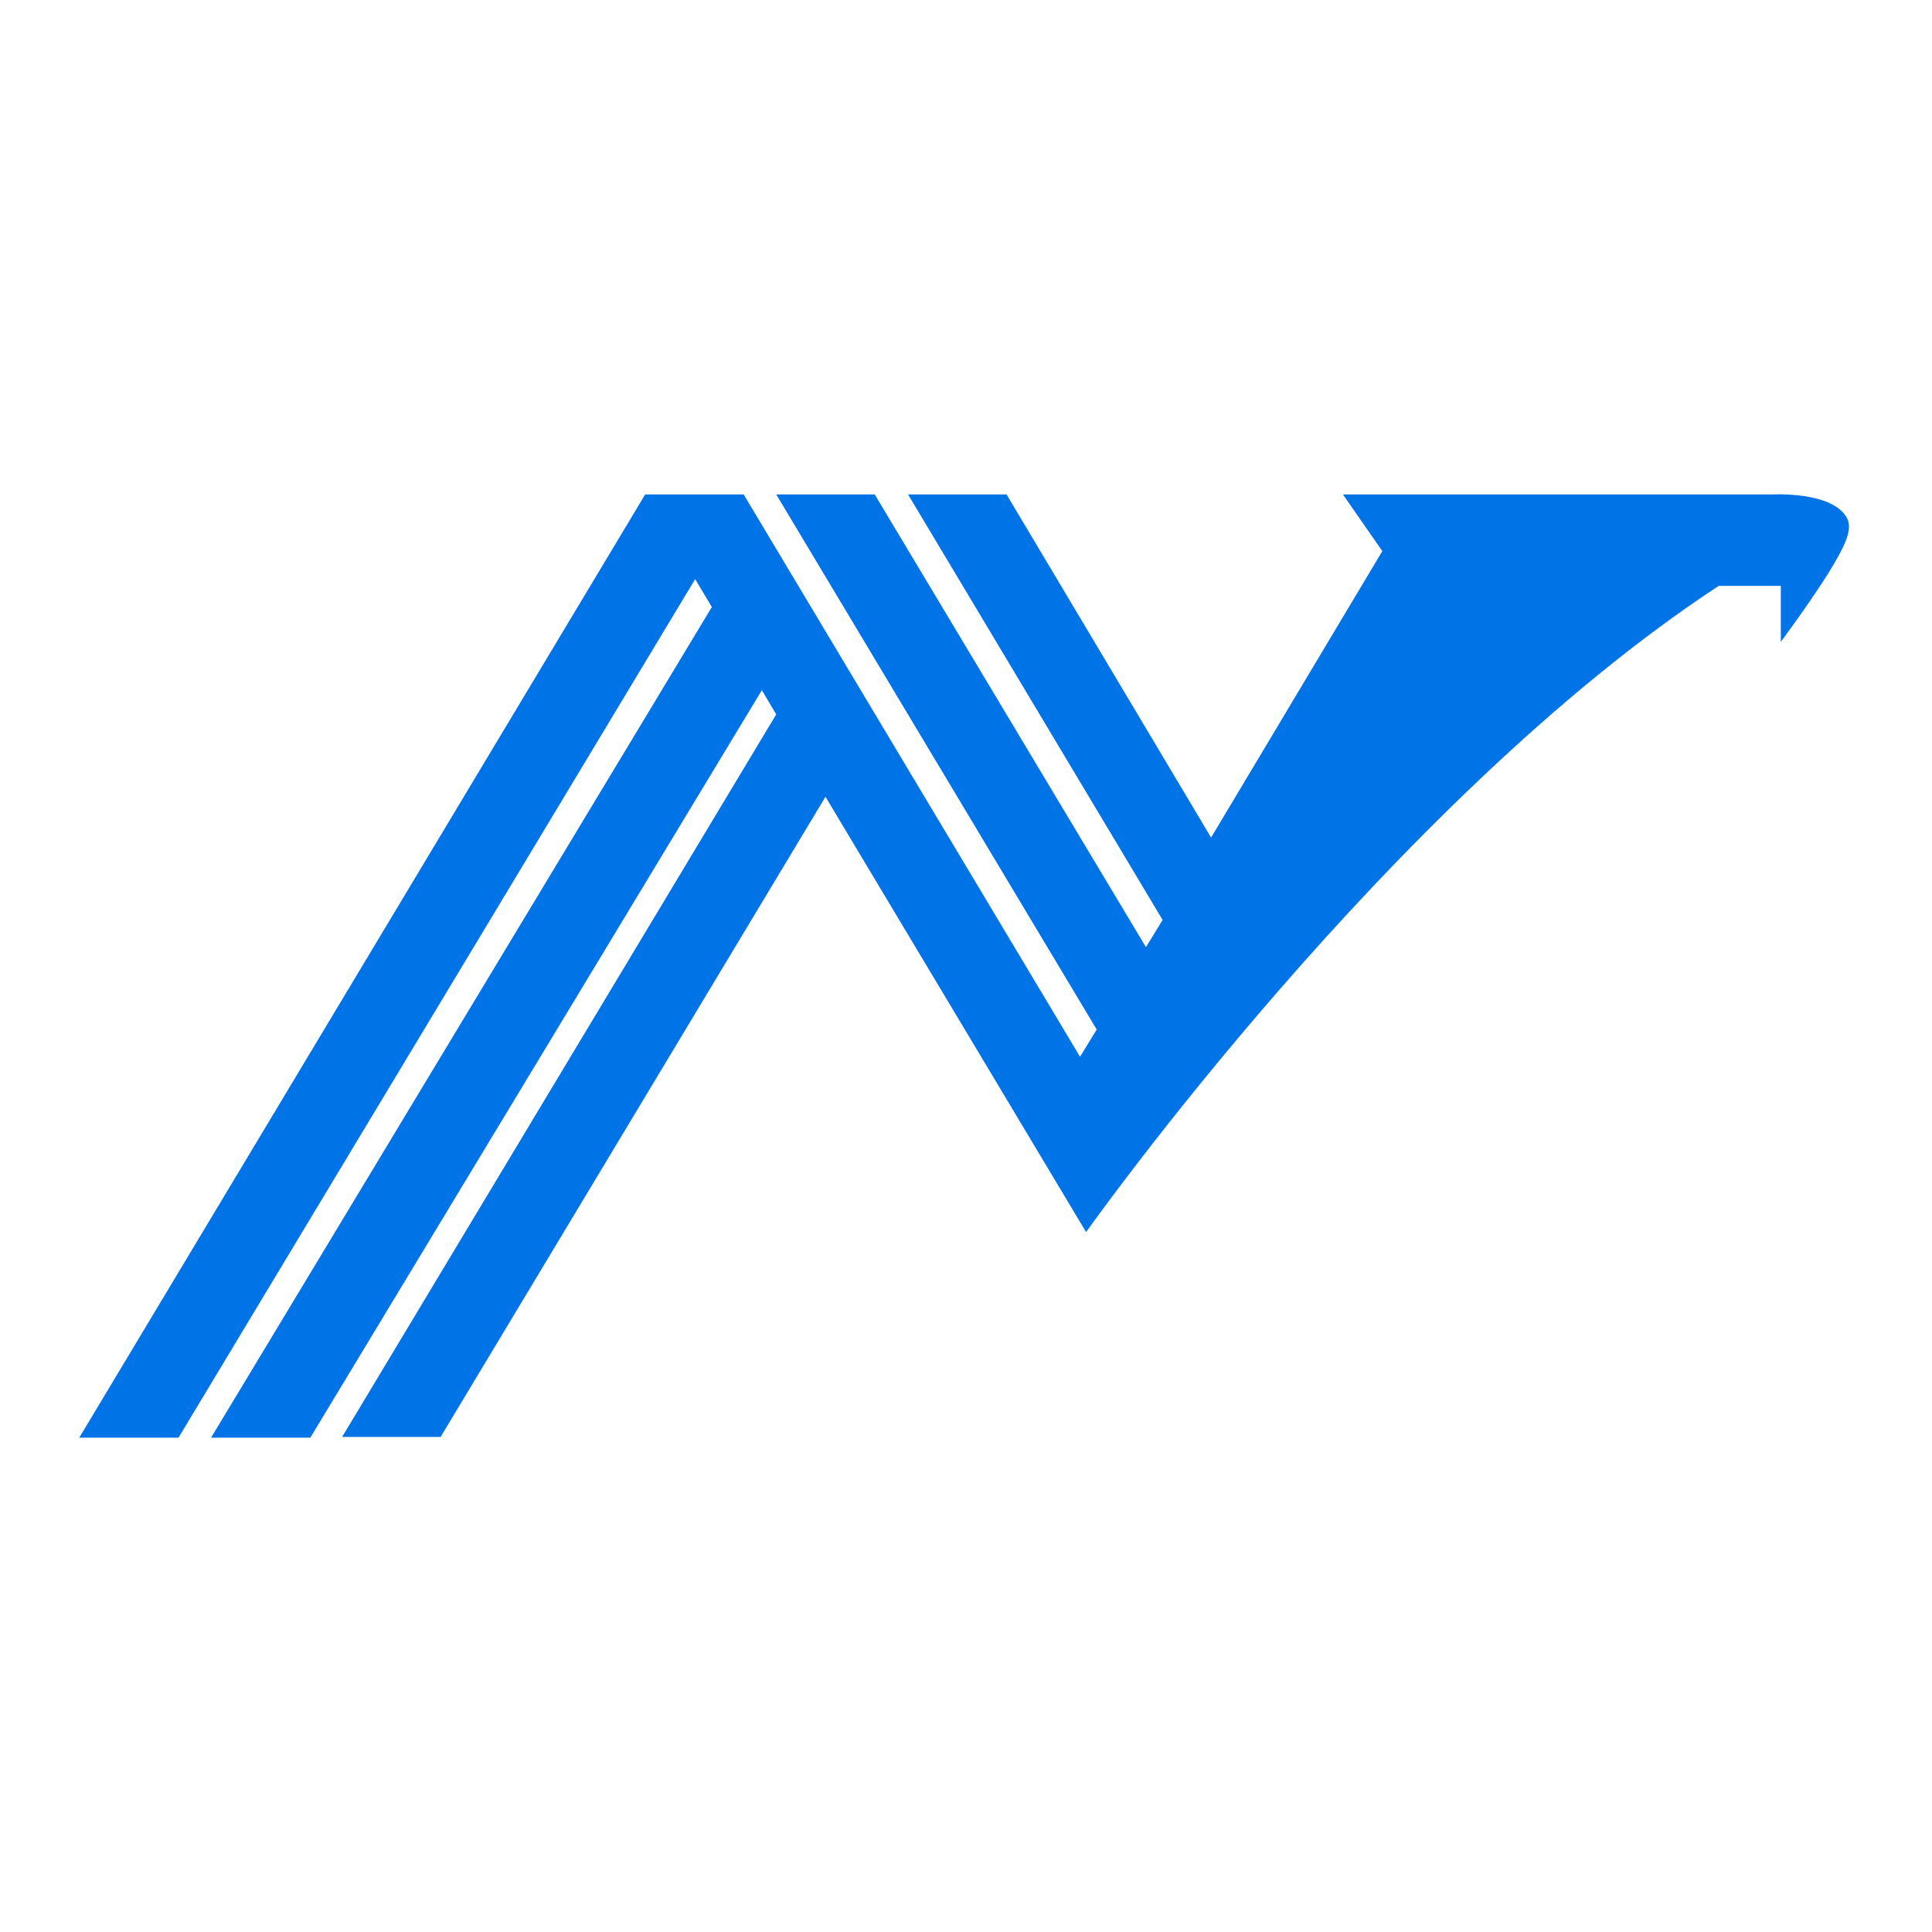 <svg width="512" height="512" viewBox="0 0 512 512" fill="none" xmlns="http://www.w3.org/2000/svg">
<path d="M489.2 136.839C484.984 130.229 469.926 131.031 469.926 131.031H355.888L366.328 146.053L320.953 221.965L266.745 131.031H240.644L308.104 243.797L303.687 251.008L231.81 131.031H205.71L290.637 272.84L286.22 280.051L197.077 131.031H170.977L21 381H47.301L184.228 153.464L188.645 160.875L55.934 381H82.235L201.895 182.907L205.71 189.317L90.668 380.8H116.768L218.76 211.149L287.826 326.519C287.826 326.519 368.536 212.351 455.47 155.266H471.934V170.088C471.934 170.088 478.961 160.674 484.181 152.462C489.401 144.05 491.208 139.844 489.2 136.839Z" fill="#0074E7"/>
</svg>

